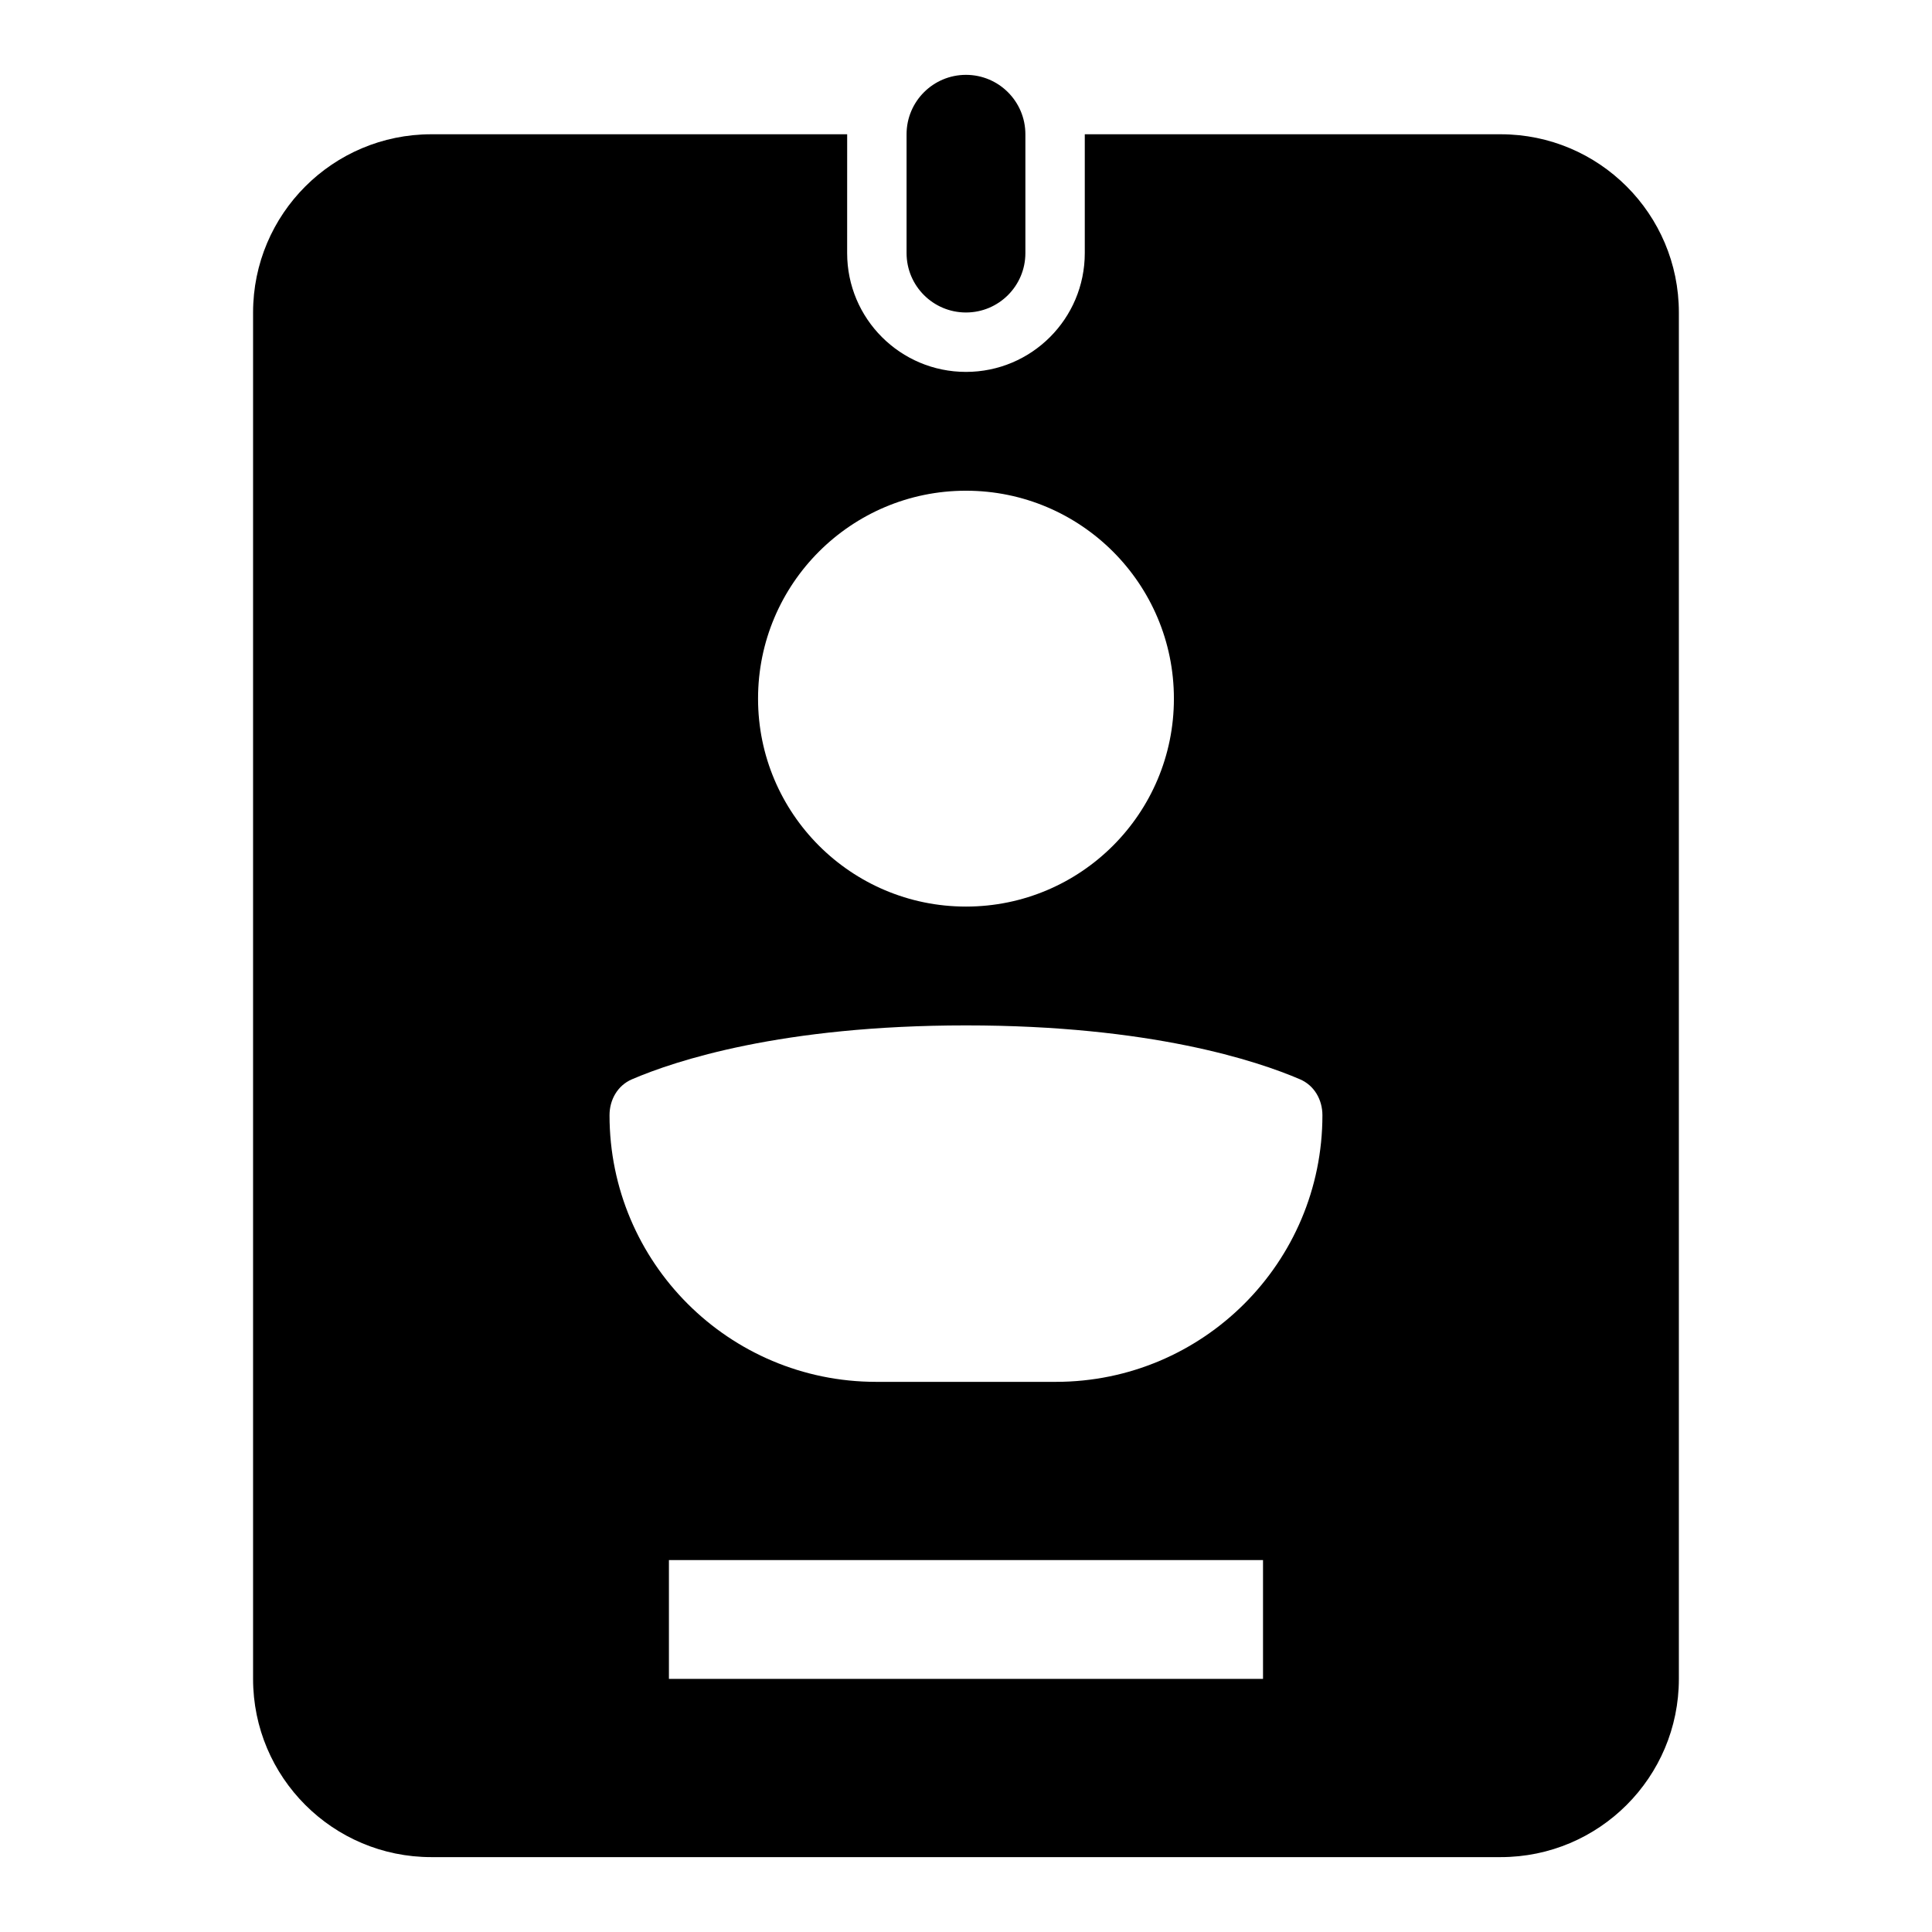 <?xml version="1.0" encoding="UTF-8"?>
<!-- Uploaded to: ICON Repo, www.iconrepo.com, Generator: ICON Repo Mixer Tools -->
<svg fill="#000000" width="800px" height="800px" version="1.1" viewBox="144 144 512 512" xmlns="http://www.w3.org/2000/svg">
 <path d="m384.25 211.07v-31.488c0-8.695 7.051-15.746 15.746-15.746s15.742 7.051 15.742 15.746v31.488c0 8.695-7.047 15.742-15.742 15.742s-15.746-7.047-15.746-15.742zm-15.742-31.488h-110.21c-26.086 0-47.23 21.145-47.23 47.23v362.11c0 26.086 21.145 47.234 47.23 47.234h283.39c26.086 0 47.23-21.148 47.23-47.234v-362.11c0-26.086-21.145-47.23-47.23-47.23h-110.21v31.488c0 17.391-14.098 31.488-31.488 31.488s-31.488-14.098-31.488-31.488zm31.488 204.67c30.434 0 55.102-24.672 55.102-55.105 0-30.43-24.668-55.102-55.102-55.102s-55.105 24.672-55.105 55.102c0 30.434 24.672 55.105 55.105 55.105zm-94.465 55.297c0-4.117 2.156-7.902 5.941-9.523 11.398-4.894 39.629-14.285 88.523-14.285 48.891 0 77.125 9.391 88.52 14.285 3.785 1.621 5.941 5.406 5.941 9.523 0 39.023-31.633 70.656-70.652 70.656h-47.617c-39.023 0-70.656-31.633-70.656-70.656zm15.742 117.89v31.488h157.44v-31.488z" fill-rule="evenodd"/>
</svg>